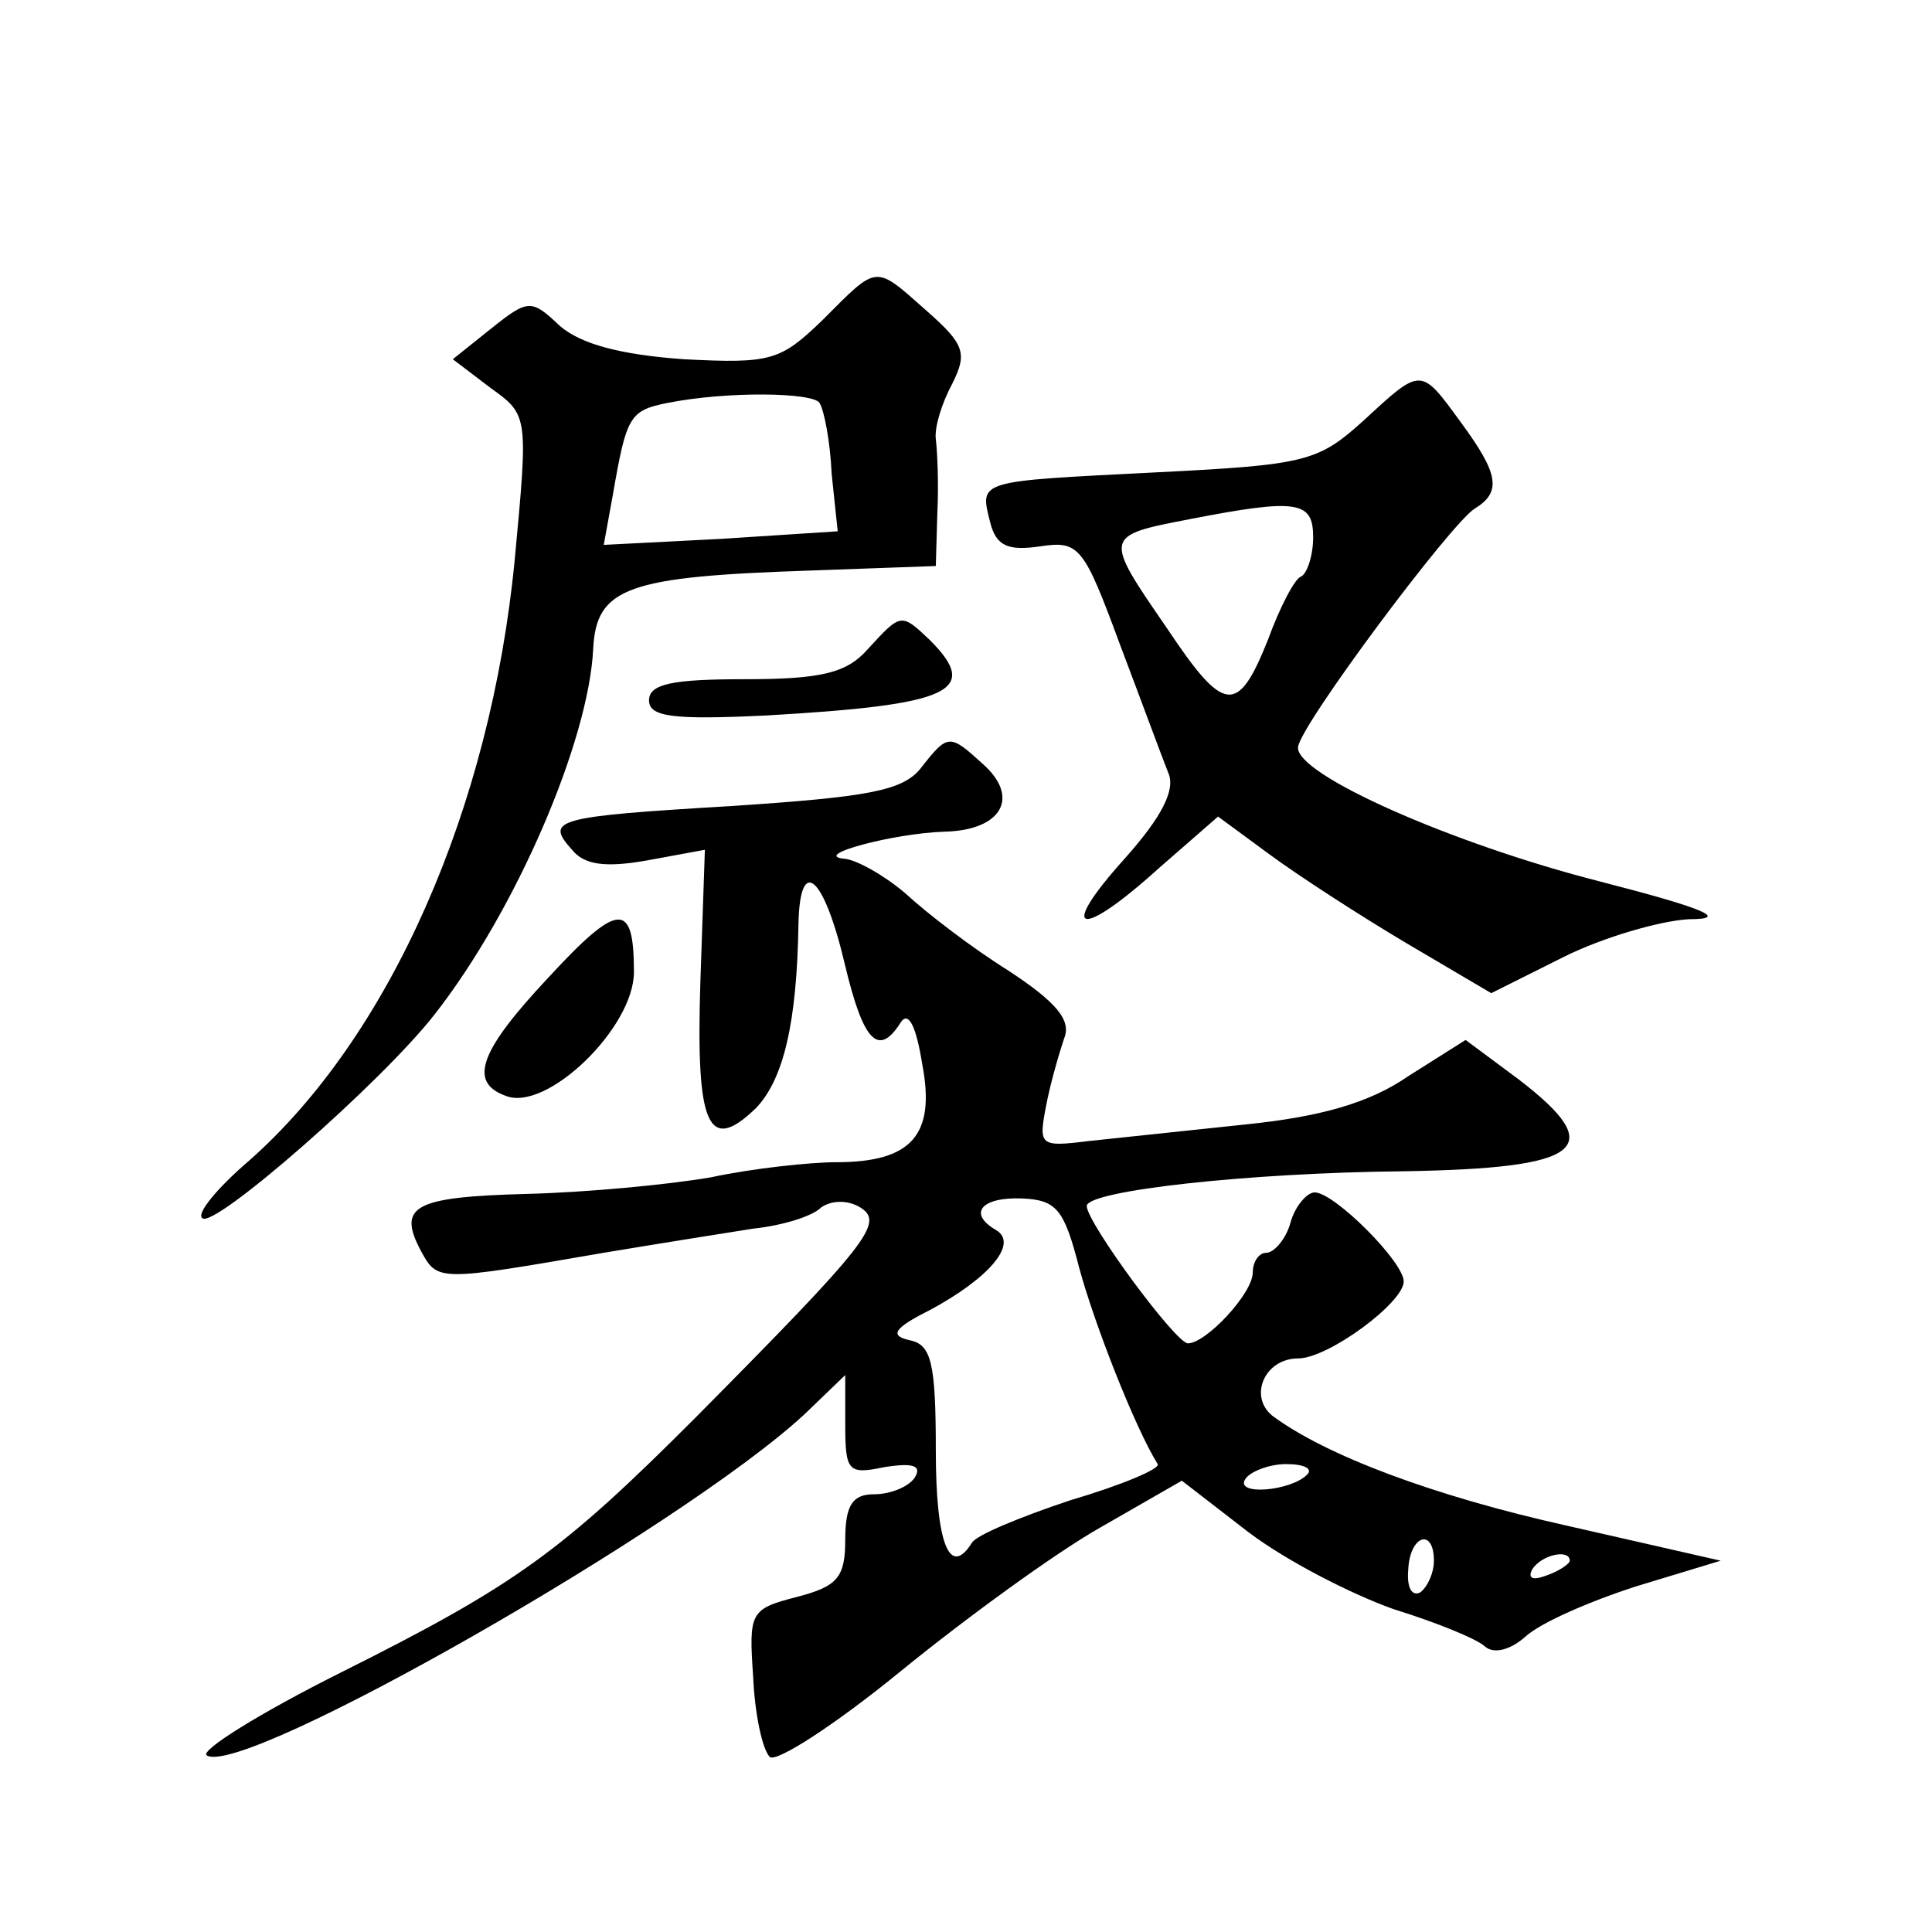 <?xml version="1.0" standalone="no"?>
<!DOCTYPE svg PUBLIC "-//W3C//DTD SVG 20010904//EN"
 "http://www.w3.org/TR/2001/REC-SVG-20010904/DTD/svg10.dtd">
<svg version="1.0" xmlns="http://www.w3.org/2000/svg"
 width="128pt" height="128pt" viewBox="0 0 128 128"
 preserveAspectRatio="xMidYMid meet">
<g transform="translate(0,128) scale(0.1,-0.1)"
fill="#0" stroke="none">
<path d="M545 1068 c-28 -27 -34 -29 -92 -26 -42 3 -68 10 -82 22 -19 18 -21 18
-46 -2 l-25 -20 25 -19 c25 -18 25 -18 16 -114 -16 -165 -83 -316 -176 -398 -21
-18 -35 -35 -31 -38 7 -8 119 90 154 135 54 69 102 181 105 242 2 41 23 48 144
52 l83 3 1 35 c1 19 0 41 -1 49 -1 8 4 24 11 37 10 20 8 26 -17 48 -35 31 -32 31
-69 -6z m-2 -55 c3 -5 7 -25 8 -47 l4 -38 -77 -5 -78 -4 6 33 c9 52 11 56 36 61
40 8 97 7 101 0z M903 1001 c-30 -27 -38 -29 -138 -34 -118 -6 -116 -5 -109 -33
4 -16 12 -19 33 -16 26 4 29 0 53 -65 14 -37 28 -75 32 -85 5 -11 -4 -29 -29 -57
-45 -50 -30 -54 23 -6 l39 34 34 -25 c19 -14 59 -40 91 -59 l56 -33 48 24 c26 13
64 24 83 25 27 0 11 7 -59 25 -98 25 -202 71 -200 89 1 14 101 148 117 158 18 11
16 23 -9 57 -27 37 -26 37 -65 1z m-33 -77 c0 -12 -4 -24 -8 -26 -4 -1 -14 -20
-22 -42 -20 -50 -29 -49 -67 8 -42 61 -42 61 15 72 72 14 82 12 82 -12z M575 850
c-14 -16 -31 -20 -82 -20 -47 0 -63 -3 -63 -14 0 -11 16 -13 78 -10 122 7 142 16
108 50 -19 18 -19 18 -41 -6z M610 771 c-12 -15 -35 -19 -125 -25 -118 -7 -124
-9 -106 -29 8 -10 22 -12 50 -7 l38 7 -3 -88 c-3 -95 5 -114 37 -83 18 19 27 56
28 122 1 46 17 32 31 -28 12 -50 22 -61 37 -37 5 7 10 -3 14 -28 9 -47 -7 -65 -57
-65 -17 0 -55 -4 -83 -10 -29 -5 -83 -10 -122 -11 -75 -2 -86 -8 -70 -38 11 -20
11 -20 121 -1 36 6 80 13 99 16 19 2 39 8 45 14 7 5 18 5 26 0 16 -10 6 -23 -110
-140 -88 -88 -118 -110 -234 -168 -54 -27 -94 -52 -89 -55 24 -15 315 151 396 226
l27 26 0 -33 c0 -31 2 -33 26 -28 19 3 25 1 20 -7 -4 -6 -16 -11 -27 -11 -14 0
-19 -7 -19 -30 0 -25 -5 -31 -32 -38 -31 -8 -32 -10 -29 -53 1 -24 6 -48 11 -53
4 -4 43 21 87 57 43 35 102 78 132 95 l54 31 44 -34 c25 -19 68 -41 96 -51 29 -9
56 -20 61 -25 6 -5 17 -2 27 7 10 9 42 23 73 33 l56 17 -101 23 c-90 20 -161 47
-196 73 -16 13 -5 38 17 38 20 0 70 37 70 51 0 13 -46 59 -59 59 -5 0 -13 -9 -16
-20 -3 -11 -11 -20 -16 -20 -5 0 -9 -6 -9 -13 0 -14 -31 -47 -43 -47 -8 0 -67 80
-67 91 0 10 106 22 210 23 119 2 136 15 76 61 l-35 26 -38 -24 c-26 -18 -59 -27
-108 -32 -38 -4 -85 -9 -104 -11 -32 -4 -33 -3 -28 23 3 16 9 36 12 45 5 12 -5
24 -37 45 -24 15 -54 38 -68 51 -14 12 -32 22 -40 23 -24 2 32 17 66 18 38 1 50
23 25 45 -22 20 -23 20 -41 -3z m105 -331 c10 -37 37 -106 52 -130 2 -3 -24 -14
-58 -24 -33 -11 -62 -23 -65 -28 -15 -24 -24 0 -24 61 0 58 -3 70 -17 73 -14 3
-11 8 13 20 39 21 59 44 44 53 -19 11 -10 22 17 21 23 -1 28 -7 38 -46z m151 -137
c-11 -11 -48 -14 -41 -3 3 5 16 10 27 10 12 0 18 -3 14 -7z m84 -57 c0 -8 -4 -17
-9 -21 -6 -3 -9 4 -8 15 1 23 17 28 17 6z m90 0 c0 -2 -7 -7 -16 -10 -8 -3 -12
-2 -9 4 6 10 25 14 25 6z M363 632 c-45 -48 -53 -69 -28 -78 27 -11 85 45 85 82
0 47 -10 47 -57 -4z"/>
</g>
</svg>
